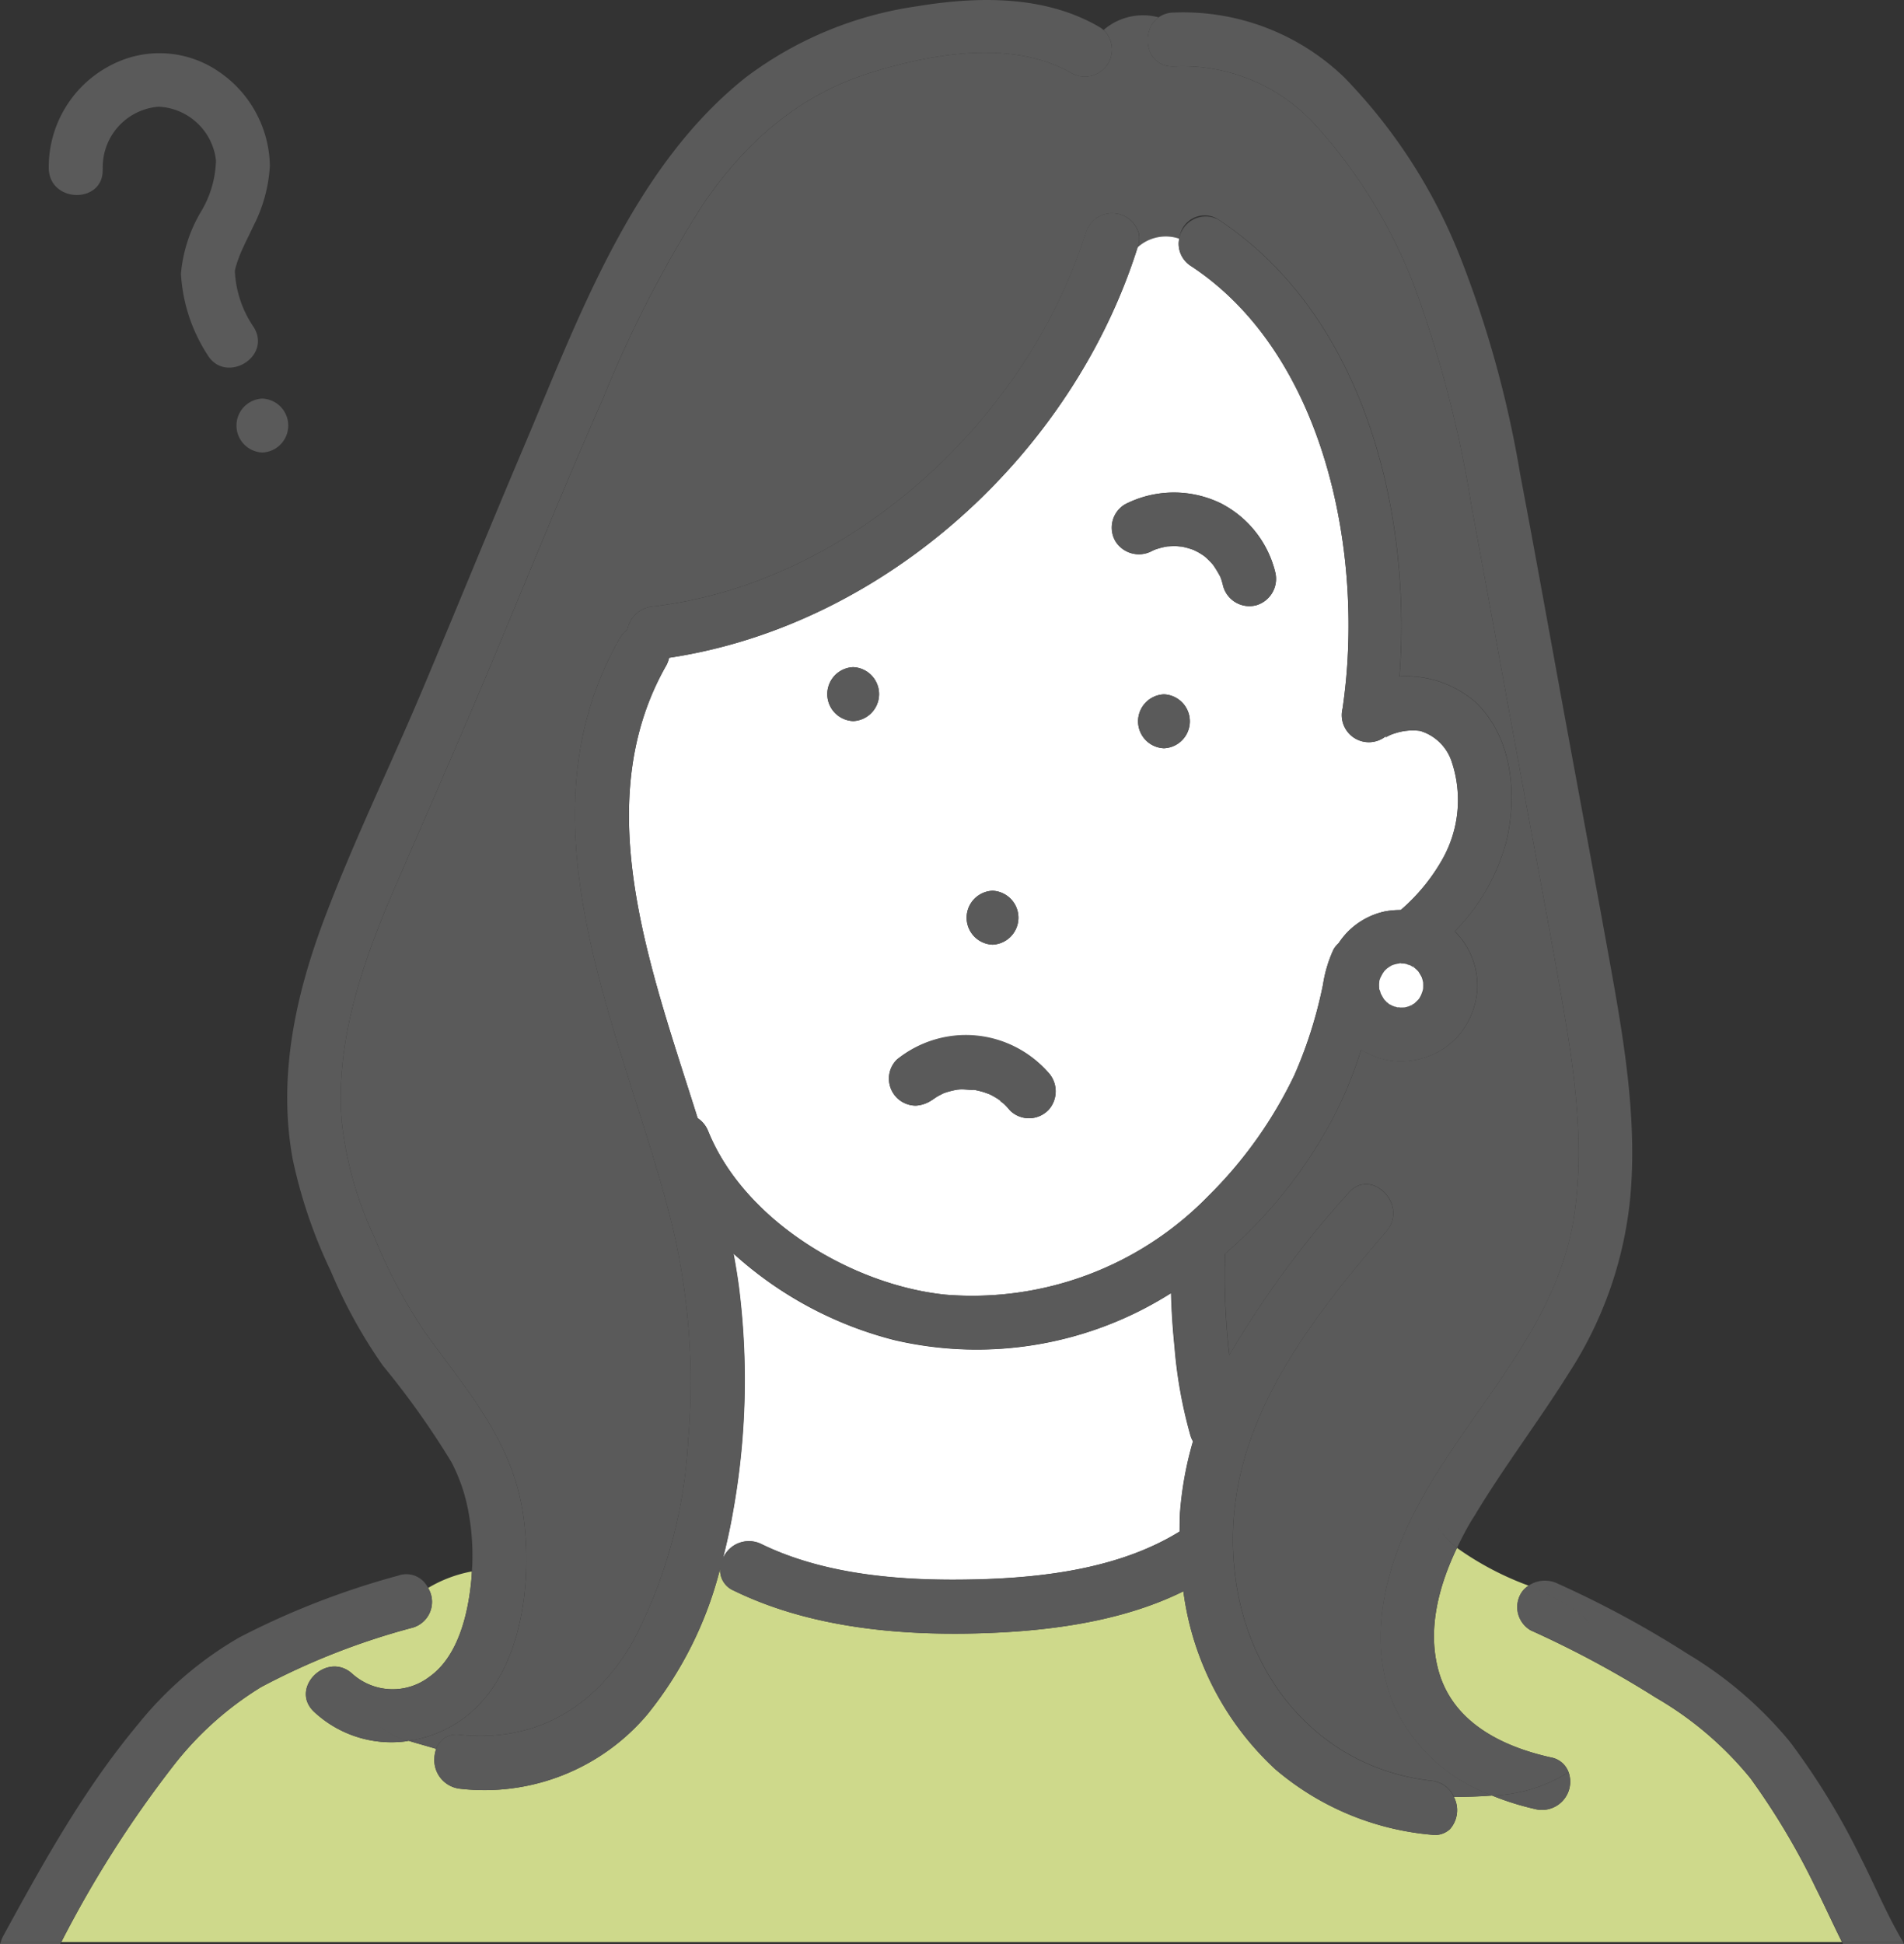 <svg xmlns="http://www.w3.org/2000/svg" xmlns:xlink="http://www.w3.org/1999/xlink" width="132.234" height="135" viewBox="0 0 132.234 135"><rect x="0" y="0" width="132.234" height="135" fill="#333333" stroke="none"/><defs><clipPath id="a"><rect width="132.234" height="135" fill="none"/></clipPath></defs><g clip-path="url(#a)"><path d="M126.933,152.757a49.683,49.683,0,0,0-4.5-7.538,23.9,23.9,0,0,0-6.569-5.6,70.354,70.354,0,0,0-8.7-4.678,1.885,1.885,0,0,1-.671-2.561,1.947,1.947,0,0,1,.2-.264,1.711,1.711,0,0,1,.339-.275,20.961,20.961,0,0,1-4.982-2.624c-1.281,2.676-2.087,5.727-1.26,8.6,1.021,3.551,4.424,5.2,7.78,5.947a1.6,1.6,0,0,1,1.23,1.024,6.851,6.851,0,0,0,.922-.766,6.851,6.851,0,0,1-.922.766,1.961,1.961,0,0,1-2.225,2.585l-.025-.007a19.132,19.132,0,0,1-3.062-.953c-.866.068-1.753.095-2.651.1a1.988,1.988,0,0,1-.273,2.233,1.53,1.53,0,0,1-1.282.385,19.3,19.3,0,0,1-10.851-4.55,20.425,20.425,0,0,1-6.381-12.351c-4.384,2.171-9.64,2.8-14.414,2.922-5.638.141-11.685-.467-16.811-2.971a1.541,1.541,0,0,1-.945-1.542,26.4,26.4,0,0,1-5.05,10.131,14.811,14.811,0,0,1-13.015,5.168,2,2,0,0,1-1.782-2.153,2.03,2.03,0,0,1,.124-.613c-.68-.206-1.327-.379-1.916-.562-.065.009-.128.03-.193.037a7.866,7.866,0,0,1-6.354-2.034c-1.776-1.638.878-4.278,2.647-2.647a4.2,4.2,0,0,0,5.353.195c2.041-1.452,2.706-4.489,2.916-6.836.014-.156.019-.316.029-.475A9.186,9.186,0,0,0,30.591,132a1.861,1.861,0,0,1-1.055,2.752,49.271,49.271,0,0,0-10.548,4.135,22.738,22.738,0,0,0-6.143,5.532,77.258,77.258,0,0,0-7.723,12.164H128.785c-.633-1.267-1.214-2.564-1.852-3.82" transform="translate(-0.862 -21.736)" fill="#ced98b"/><path d="M114.085,84.8c.789-4.955.061-10.092-.792-14.988-.991-5.7-2.078-11.376-3.121-17.063-1.054-5.743-2.094-11.489-3.162-17.23a81.646,81.646,0,0,0-4.018-15.475A35.685,35.685,0,0,0,96.017,8.758,12.481,12.481,0,0,0,86.3,4.831c-1.989.042-2.329-2.487-1.044-3.409a4.183,4.183,0,0,0-3.825.874,1.881,1.881,0,0,1-2.185,3.019c-4.116-2.392-9.783-1.379-14.079-.024-4.971,1.569-8.655,4.856-11.56,9.124a82.293,82.293,0,0,0-6.885,13.342c-2.449,5.56-4.752,11.183-7.083,16.795s-4.758,11.143-7.178,16.7c-2.286,5.249-4.385,10.9-3.955,16.721a25.3,25.3,0,0,0,2.264,8.111,35.426,35.426,0,0,0,3.568,6.693c2.94,4.085,6.092,7.565,6.8,12.74.607,4.447-.036,10.468-3.647,13.607a8.374,8.374,0,0,1-4.325,1.968c.591.183,1.237.356,1.916.562a1.485,1.485,0,0,1,1.658-.977c5.317.542,9.435-1.958,12.034-6.534a33.952,33.952,0,0,0,3.811-14.011,46.8,46.8,0,0,0-1.323-15.66c-3.335-12.812-10.743-27.105-3.437-39.931a1.882,1.882,0,0,1,.537-.61,1.971,1.971,0,0,1,1.723-1.6c13.774-1.587,26.061-13,30.13-26.01a1.92,1.92,0,0,1,3.679.152,1.828,1.828,0,0,1-.07.843c-.008.027-.019.052-.027.077a2.909,2.909,0,0,1,2.9-.606,1.753,1.753,0,0,1,2.7-1.335c10.039,6.608,13.462,20.115,12.588,31.729a7.346,7.346,0,0,1,5.305,1.807c2.529,2.448,2.884,6.36,2.124,9.624a14.037,14.037,0,0,1-3.591,6.268,5.325,5.325,0,0,1,1.562,4.058,5.487,5.487,0,0,1-1.521,3.423,5.411,5.411,0,0,1-3.335,1.53,5.105,5.105,0,0,1-3.208-.8,27.8,27.8,0,0,1-1.874,4.6,32.616,32.616,0,0,1-7.573,9.575,47.316,47.316,0,0,0,.206,6.228c.026.265.059.534.09.8a68.5,68.5,0,0,1,8.263-11.243c1.57-1.833,4.205.826,2.646,2.647-5.915,6.907-11.788,14.493-10.484,24.118.99,7.3,6.111,13.21,13.615,14.045a1.9,1.9,0,0,1,1.555,1.125c.9-.006,1.785-.032,2.651-.1a12.049,12.049,0,0,1-6.729-6.064c-1.724-3.842-1.057-8.157.547-11.918,3.306-7.746,10.487-13.5,11.859-22.115" transform="translate(-4.785 -0.216)" fill="#5a5a5a"/><path d="M87.842,20.5C83.323,34.835,70.289,46.744,55.306,48.994a1.963,1.963,0,0,1-.2.538C50.977,56.772,52.514,65.1,54.707,72.7c.8,2.763,1.713,5.5,2.58,8.26a1.943,1.943,0,0,1,.735.912c2.519,6.215,10,10.683,16.476,11.347A22.878,22.878,0,0,0,92.743,86.38a29.956,29.956,0,0,0,5.993-8.418,30.623,30.623,0,0,0,1.986-6.289,9.114,9.114,0,0,1,.734-2.44,1.928,1.928,0,0,1,.352-.428,5.3,5.3,0,0,1,.591-.744A5.15,5.15,0,0,1,105.04,66.6a5.915,5.915,0,0,1,1.077-.092,13.229,13.229,0,0,0,2.927-3.581,8.366,8.366,0,0,0,.638-6.646,3.311,3.311,0,0,0-2.216-2.211,3.928,3.928,0,0,0-1.771.175c-.729.21-.873.609-.2-.267a1.881,1.881,0,0,1-3.42-1.442C103.632,42.075,100.982,28,91.55,21.792a1.806,1.806,0,0,1-.857-1.607,1.938,1.938,0,0,1,.044-.291,2.909,2.909,0,0,0-2.9.606M77.766,65.172a1.873,1.873,0,0,1,0,3.743,1.873,1.873,0,0,1,0-3.743M68.088,53.389a1.873,1.873,0,0,1,0-3.743,1.873,1.873,0,0,1,0,3.743M81.623,80.422a1.879,1.879,0,0,1-2.647,0A5.308,5.308,0,0,0,78.592,80a1.983,1.983,0,0,0-.163-.136c0,.017-.06-.018-.159-.147-.048-.033-.1-.067-.146-.1q-.218-.14-.448-.258l-.147-.072c-.138-.048-.274-.1-.415-.143q-.25-.075-.5-.127c-.044-.009-.087-.017-.131-.024-.317.018-.655-.046-.976-.027-.06,0-.12.009-.179.013-.134.026-.267.049-.4.082q-.251.062-.495.147c-.03.011-.062.022-.094.036-.147.077-.3.15-.439.236-.126.077-.6.429-.133.063a2.2,2.2,0,0,1-1.323.548,1.879,1.879,0,0,1-1.323-.548,1.9,1.9,0,0,1-.548-1.323,1.868,1.868,0,0,1,.548-1.323,7.684,7.684,0,0,1,10.505.878,1.926,1.926,0,0,1,0,2.648m8.047-25.145a1.873,1.873,0,0,1,0-3.743,1.873,1.873,0,0,1,0,3.743m4.107-16.926A7.325,7.325,0,0,1,97.4,43.044a1.912,1.912,0,0,1-1.308,2.3,1.89,1.89,0,0,1-2.3-1.307c-.044-.185-.094-.367-.156-.546-.007-.022-.027-.071-.045-.117l-.006-.012a7.76,7.76,0,0,0-.5-.825c-.057-.063-.113-.128-.172-.19-.118-.123-.24-.241-.368-.354l-.058-.049-.057-.041q-.211-.145-.434-.269c-.08-.044-.167-.081-.246-.126-.171-.06-.341-.117-.517-.163-.083-.022-.166-.041-.25-.057-.03-.007-.037-.007-.057-.011l-.062-.007c-.135-.011-.27-.026-.4-.027-.191,0-.379.008-.569.02-.091.019-.182.033-.273.054a5.634,5.634,0,0,0-.555.161l-.075.029-.127.06a1.918,1.918,0,0,1-2.56-.671,1.883,1.883,0,0,1,.671-2.561,7.451,7.451,0,0,1,6.812.015" transform="translate(-8.834 -3.32)" fill="#fff"/><path d="M83.55,91.892l-.05-.033a1.217,1.217,0,0,0,.141.135c0-.013-.018-.052-.091-.1" transform="translate(-14.046 -15.452)" fill="#ced98b"/><path d="M83.45,91.81c.01.013.015.017.024.028l.017.012c-.012-.013-.031-.026-.042-.04" transform="translate(-14.038 -15.444)" fill="#ced98b"/><path d="M98.607,45.625l.031,0c-.068-.012-.072-.01-.031,0" transform="translate(-16.583 -7.674)" fill="#ced98b"/><path d="M98.649,45.628l.03,0a.914.914,0,0,0,.111,0c-.046,0-.094-.007-.141-.01" transform="translate(-16.594 -7.675)" fill="#ced98b"/><path d="M92.091,122.721A24.079,24.079,0,0,1,93,117.686a1.924,1.924,0,0,1-.169-.383,31.984,31.984,0,0,1-1.116-6.207q-.19-1.847-.24-3.7a25.2,25.2,0,0,1-19.2,3.263,26.271,26.271,0,0,1-11.195-6.017c.15.805.284,1.614.389,2.428a51.616,51.616,0,0,1-.429,15.546c-.19,1.078-.428,2.158-.7,3.231A1.951,1.951,0,0,1,63,124.815c4.508,2.2,9.986,2.583,14.922,2.46,4.753-.118,10.018-.772,14.148-3.327.008-.409,0-.821.024-1.227" transform="translate(-10.149 -17.602)" fill="#fff"/><path d="M105.975,127.774q.55,0,1.1,0a1.9,1.9,0,0,0-1.555-1.125c-7.5-.835-12.626-6.742-13.615-14.045-1.3-9.624,4.57-17.21,10.485-24.117,1.559-1.821-1.076-4.48-2.647-2.647A68.545,68.545,0,0,0,91.477,97.08c-.031-.268-.063-.537-.089-.8a47.178,47.178,0,0,1-.206-6.228,32.643,32.643,0,0,0,7.573-9.575,27.875,27.875,0,0,0,1.874-4.6,5.1,5.1,0,0,0,3.208.8,5.407,5.407,0,0,0,3.334-1.53,5.484,5.484,0,0,0,1.522-3.423,5.322,5.322,0,0,0-1.563-4.058,14.031,14.031,0,0,0,3.592-6.268c.76-3.264.405-7.177-2.124-9.624a7.348,7.348,0,0,0-5.306-1.807c.874-11.614-2.549-25.122-12.587-31.729a1.874,1.874,0,0,0-1.889,3.232c9.432,6.208,12.082,20.283,10.52,30.745a1.881,1.881,0,0,0,3.42,1.441c-.668.877-.524.477.2.267a3.94,3.94,0,0,1,1.771-.175,3.312,3.312,0,0,1,2.216,2.211,8.365,8.365,0,0,1-.638,6.646,13.216,13.216,0,0,1-2.927,3.581,5.844,5.844,0,0,0-1.077.093,5.138,5.138,0,0,0-2.641,1.461,5.2,5.2,0,0,0-.591.744,1.928,1.928,0,0,0-.352.428,9.1,9.1,0,0,0-.734,2.44A30.64,30.64,0,0,1,96,77.635a29.968,29.968,0,0,1-5.993,8.418,22.88,22.88,0,0,1-18.244,6.838c-6.475-.663-13.956-5.132-16.476-11.347a1.943,1.943,0,0,0-.735-.912c-.867-2.755-1.783-5.5-2.58-8.26-2.193-7.6-3.73-15.928.394-23.167a1.968,1.968,0,0,0,.2-.537c15.01-2.255,28.068-14.2,32.563-28.573a1.818,1.818,0,0,0,.071-.843,1.92,1.92,0,0,0-3.68-.152C77.456,32.109,65.171,43.523,51.4,45.11a1.972,1.972,0,0,0-1.724,1.6,1.892,1.892,0,0,0-.537.61c-7.306,12.825.1,27.119,3.437,39.931a46.8,46.8,0,0,1,1.323,15.66,33.968,33.968,0,0,1-3.811,14.011c-2.6,4.576-6.717,7.077-12.034,6.534a1.484,1.484,0,0,0-1.658.977,13.853,13.853,0,0,1,2.208.848,13.853,13.853,0,0,0-2.208-.848,2.03,2.03,0,0,0-.124.613A2,2,0,0,0,38.05,127.2a14.809,14.809,0,0,0,13.015-5.168,26.4,26.4,0,0,0,5.05-10.131,1.542,1.542,0,0,0,.945,1.543c5.126,2.5,11.173,3.111,16.811,2.97,4.774-.118,10.03-.751,14.414-2.922a20.423,20.423,0,0,0,6.381,12.351,19.3,19.3,0,0,0,10.851,4.55A1.53,1.53,0,0,0,106.8,130a1.988,1.988,0,0,0,.273-2.233q-.548,0-1.1,0m-3.129-54.93-.034-.018c.361.106.18.091.034.018m1.73-.376a.3.3,0,0,0,.087-.111.3.3,0,0,1-.087.111m-2.659-1.342v-.014c.027-.085.062-.17.078-.22,0-.009.007-.017.012-.027-.022.042-.035.067-.072.133.028-.052.05-.111.077-.163.007-.013.016-.024.022-.037.031-.065.05-.093.038-.062.027-.045.052-.09.081-.134-.063.08-.047,0,.039-.09l.047-.052c.017-.028.036-.055.052-.084-.021.037-.03.05-.047.079.032-.036.064-.072.1-.106s.081-.077.121-.114c-.033.02-.05.032-.1.06.036-.021.071-.044.106-.067l.032-.031c.08-.078.164-.107.1-.053.046-.03.09-.061.137-.087l.108-.056.017,0c.111-.037.226-.062.34-.088-.042,0-.069,0-.129,0a1.6,1.6,0,0,0,.165-.012l.062-.016c.1-.022.151,0,.075.013.1,0,.194,0,.29.01.066.015.132.03.2.047-.018.007.038.033.2.071l-.022-.014c-.049-.017-.1-.033-.146-.047a.259.259,0,0,1,.128.037l.017.01a.683.683,0,0,0,.1.033c-.036-.007-.047-.012-.076-.019.069.037.135.079.2.122-.093-.072-.032-.07.049,0,.025.023.049.048.075.072s.062.04.094.057c-.042-.022-.058-.034-.089-.052.061.055.121.108.178.167l.068.076c.076.121.147.244.215.368.021.062.042.124.059.186s.029.118.042.178c0,.151.006.3,0,.449-.009.042-.018.083-.028.124-.053.205-.274.583.009.071-.072.131-.129.269-.207.4-.011.017-.028.051-.045.081-.012.013-.022.027-.034.04-.095.106-.2.2-.3.3-.022.012-.049.027-.063.036-.047.029-.1.053-.147.078.1-.039.051.012-.047.043l-.08.025c-.04.02-.081.04-.118.062.049-.029.072-.04.108-.06-.07.022-.139.047-.21.065-.042.011-.085.02-.127.029-.1,0-.2.007-.3.007.037.01-.033.016-.131,0-.062-.006-.123-.015-.184-.015.068,0,.1,0,.143,0-.128-.03-.252-.072-.377-.11-.041-.021-.081-.042-.121-.065s-.107-.067-.161-.1c.032.029.053.047.1.091-.033-.033-.069-.064-.1-.1l-.061-.037c-.086-.053-.128-.123-.036-.051-.042-.038-.087-.075-.126-.116s-.059-.065-.088-.1l0-.007c-.077-.117-.14-.241-.206-.363-.007-.027-.014-.059-.019-.075-.014-.047-.043-.122-.067-.2a.173.173,0,0,0,0-.021c0-.109-.011-.217-.009-.326,0-.079.009-.158.012-.236m-.027.19,0,.025,0-.025m0,.2c0-.015-.01-.04-.006-.052,0,.012.007.037.006.052m-13.843,36.6c-.028.406-.016.818-.024,1.227-4.13,2.555-9.395,3.209-14.148,3.327-4.936.123-10.414-.257-14.922-2.46a1.951,1.951,0,0,0-2.664,1.028c.276-1.073.514-2.153.7-3.231a51.616,51.616,0,0,0,.429-15.546c-.106-.814-.24-1.623-.389-2.428a26.271,26.271,0,0,0,11.195,6.017,25.2,25.2,0,0,0,19.2-3.263q.05,1.857.24,3.7a31.984,31.984,0,0,0,1.116,6.207,1.924,1.924,0,0,0,.169.383,24.079,24.079,0,0,0-.908,5.035" transform="translate(-6.101 -2.994)" fill="#5a5a5a"/><path d="M80.675,2.081a1.985,1.985,0,0,0-.3-.213C76.582-.339,71.944-.26,67.738.433A25.808,25.808,0,0,0,55.871,5.341c-7.95,6.282-11.7,16.845-15.529,25.855-2.342,5.52-4.6,11.074-6.929,16.6-2.261,5.374-4.838,10.639-6.89,16.1-1.993,5.3-3.2,10.946-2.16,16.594a34.533,34.533,0,0,0,2.646,7.775,34.828,34.828,0,0,0,3.632,6.581,57.108,57.108,0,0,1,4.754,6.693,12.13,12.13,0,0,1,1.2,3.593,16.47,16.47,0,0,1,.24,3.508c-.006.16-.02.318-.03.477a6.761,6.761,0,0,0,3.471-1.8,6.761,6.761,0,0,1-3.471,1.8c-.009.158-.015.318-.029.475-.21,2.346-.875,5.383-2.916,6.835a4.193,4.193,0,0,1-5.352-.194c-1.769-1.631-4.423,1.009-2.648,2.646a7.867,7.867,0,0,0,6.355,2.035c.065-.008.128-.028.193-.037A5.02,5.02,0,0,1,30.3,119.79a5.02,5.02,0,0,0,2.114,1.085,8.388,8.388,0,0,0,4.325-1.969c3.61-3.139,4.253-9.16,3.646-13.606-.707-5.176-3.858-8.656-6.8-12.741a35.393,35.393,0,0,1-3.567-6.692,25.309,25.309,0,0,1-2.265-8.111c-.429-5.821,1.669-11.471,3.956-16.721,2.42-5.556,4.852-11.1,7.177-16.7S43.518,33.1,45.967,27.542A82.231,82.231,0,0,1,52.851,14.2c2.905-4.268,6.589-7.555,11.561-9.123,4.3-1.355,9.962-2.369,14.079.023a1.88,1.88,0,0,0,2.184-3.019" transform="translate(-4.034 0)" fill="#5a5a5a"/><path d="M127.641,150.515l.025.007a1.961,1.961,0,0,0,2.225-2.585,10.47,10.47,0,0,1-5.312,1.625,19.132,19.132,0,0,0,3.062.953" transform="translate(-20.956 -24.885)" fill="#5a5a5a"/><path d="M116,106.241a6.524,6.524,0,0,0,1.309,1.412c.289-.6.592-1.189.916-1.746.119-.2.252-.4.373-.6,2.01-3.337,4.4-6.465,6.465-9.767a27.146,27.146,0,0,0,4.312-12.588c.4-5.091-.421-10.223-1.318-15.219-1.033-5.753-2.107-11.5-3.162-17.247C123.83,44.7,122.8,38.9,121.7,33.119a74.772,74.772,0,0,0-4.181-15.128,37.71,37.71,0,0,0-8.061-12.463A16.123,16.123,0,0,0,97.63,1.048a1.814,1.814,0,0,0-1.044.334C95.3,2.3,95.642,4.833,97.63,4.791a12.478,12.478,0,0,1,9.722,3.927A35.666,35.666,0,0,1,114.326,20a81.726,81.726,0,0,1,4.018,15.475c1.067,5.741,2.108,11.487,3.162,17.231,1.043,5.686,2.13,11.367,3.122,17.063.852,4.9,1.58,10.032.791,14.988-1.372,8.611-8.552,14.367-11.859,22.115-1.6,3.76-2.272,8.076-.547,11.917a12.046,12.046,0,0,0,6.729,6.064,10.461,10.461,0,0,0,5.312-1.624,1.6,1.6,0,0,0-1.229-1.025c-3.355-.744-6.76-2.4-7.78-5.946-.826-2.876-.021-5.928,1.26-8.6A6.524,6.524,0,0,1,116,106.241" transform="translate(-16.12 -0.176)" fill="#5a5a5a"/><path d="M96.819,57.964a1.873,1.873,0,0,0,0,3.743,1.873,1.873,0,0,0,0-3.743" transform="translate(-15.983 -9.751)" fill="#5a5a5a"/><path d="M82.507,74.36a1.873,1.873,0,0,0,0,3.743,1.873,1.873,0,0,0,0-3.743" transform="translate(-13.575 -12.509)" fill="#5a5a5a"/><path d="M83.479,91.844c.1.129.154.164.159.147a1.156,1.156,0,0,1-.141-.136l-.017-.012" transform="translate(-14.043 -15.45)" fill="#5a5a5a"/><path d="M77.549,90.7c.143-.087.291-.159.438-.236.032-.013.065-.025.095-.036.162-.057.328-.106.495-.147.132-.033.265-.057.4-.082.06,0,.12-.01.179-.013.321-.019.66.045.977.027.043.007.087.015.131.024.17.035.339.077.5.126.141.042.276.1.414.144.049.024.1.047.147.072q.23.119.448.257l.146.1c-.009-.012-.014-.014-.024-.028a.379.379,0,0,0,.042.04l.05.034c.072.049.1.088.091.1a1.982,1.982,0,0,1,.163.136,5.3,5.3,0,0,1,.383.424,1.879,1.879,0,0,0,2.647,0,1.925,1.925,0,0,0,0-2.648,7.585,7.585,0,0,0-10.505-.878,1.868,1.868,0,0,0-.548,1.323,1.9,1.9,0,0,0,.548,1.323,1.882,1.882,0,0,0,1.323.548,2.2,2.2,0,0,0,1.323-.548c-.47.366.007.013.133-.063" transform="translate(-12.485 -14.539)" fill="#5a5a5a"/><path d="M70.872,59.437a1.873,1.873,0,0,0,0-3.743,1.873,1.873,0,0,0,0,3.743" transform="translate(-11.618 -9.369)" fill="#5a5a5a"/><path d="M153.446,156.976c-1.12-1.895-1.966-3.963-2.969-5.92a49.651,49.651,0,0,0-4.842-7.9,27.43,27.43,0,0,0-7.1-6.109,69.861,69.861,0,0,0-9.026-4.884,2.031,2.031,0,0,0-2.025.131c1.947.848,3.819,1.773,4.937,3.45-1.118-1.677-2.989-2.6-4.937-3.45a1.714,1.714,0,0,0-.34.275,1.842,1.842,0,0,0,.476,2.826,70.414,70.414,0,0,1,8.7,4.678,23.913,23.913,0,0,1,6.569,5.6,49.818,49.818,0,0,1,4.5,7.538c.638,1.256,1.219,2.554,1.852,3.82h4.238a.624.624,0,0,0-.029-.063" transform="translate(-21.314 -22.198)" fill="#5a5a5a"/><path d="M153.794,162.111c.027.052.05.106.077.159h4.235c-.023-.053-.047-.106-.073-.159Z" transform="translate(-25.871 -27.27)" fill="#5a5a5a"/><path d="M.059,162.111c-.016.052-.047.106-.059.159H4.173l.088-.159Z" transform="translate(0 -27.27)" fill="#5a5a5a"/><path d="M29.742,132.367a6.255,6.255,0,0,0-.972.8,6.255,6.255,0,0,1,.972-.8,1.889,1.889,0,0,0-.327-.461,1.657,1.657,0,0,0-1.723-.4,55.542,55.542,0,0,0-11.028,4.281,25.119,25.119,0,0,0-7.073,6.059C5.832,146.346,3,151.473.2,156.6a1.781,1.781,0,0,0-.131.352h4.2A77.379,77.379,0,0,1,12,144.785a22.741,22.741,0,0,1,6.144-5.532,49.28,49.28,0,0,1,10.547-4.135,1.861,1.861,0,0,0,1.056-2.752" transform="translate(-0.012 -22.107)" fill="#5a5a5a"/><path d="M115.189,82.246c.024.075.052.15.067.2,0,.017.013.048.019.076.067.122.13.246.207.363l0,.007c.028.034.057.067.087.1s.083.078.126.116c.022.017.061.054.1.092s.106.069.161.1c.039.022.08.043.12.065.126.038.249.08.378.11a1.367,1.367,0,0,1,.171.012c.1,0,.2,0,.3-.007.042-.008.085-.017.126-.028.072-.018.141-.042.211-.065a1.505,1.505,0,0,1,.136-.071c.049-.025.1-.049.146-.078.014-.009.042-.023.064-.036.1-.1.206-.19.3-.3.012-.012.022-.027.034-.04.016-.03.034-.064.044-.081.079-.129.135-.267.208-.4-.284.512-.062.135-.01-.071.011-.041.019-.082.028-.124.007-.15.007-.3,0-.449-.012-.06-.026-.119-.042-.178s-.038-.125-.059-.186c-.069-.125-.14-.247-.215-.368-.023-.025-.045-.051-.069-.076-.057-.059-.117-.112-.177-.167a1.38,1.38,0,0,1-.129-.08c-.066-.043-.132-.085-.2-.122-.158-.037-.215-.065-.2-.071-.066-.018-.131-.032-.2-.047-.1-.006-.193-.011-.289-.01a1.1,1.1,0,0,1-.172.012c-.114.026-.229.051-.341.088l-.017,0c-.036.018-.072.036-.108.056s-.091.057-.136.087a1.519,1.519,0,0,1-.139.091c-.041.038-.082.075-.121.114s-.067.071-.1.106a1.634,1.634,0,0,1-.091.147c-.029.044-.054.089-.082.134-.007.017-.03.062-.066.129,0,.009-.008.017-.011.027-.016.051-.051.136-.078.22v.013c0,.079-.011.158-.012.237,0,.109.007.217.009.326v.021" transform="translate(-19.375 -13.53)" fill="#fff"/><path d="M118.478,83.39a.312.312,0,0,1-.087.112" transform="translate(-19.915 -14.028)" fill="none" stroke="#fff" stroke-linecap="round" stroke-linejoin="round" stroke-width="0"/><path d="M116.69,84.084c-.046,0-.075,0-.143,0,.061,0,.122.008.184.014h-.011l-.03-.009" transform="translate(-19.605 -14.144)" fill="#fff"/><path d="M116.025,83.844c-.045-.045-.067-.062-.1-.091l-.006,0c.035.032.071.062.1.1" transform="translate(-19.5 -14.088)" fill="#fff"/><path d="M115.83,83.686l.061.038-.1-.089c-.092-.072-.05,0,.036.051" transform="translate(-19.47 -14.064)" fill="#fff"/><path d="M116.768,84.1c.1.018.167.012.131,0s-.052,0-.077,0l-.053,0" transform="translate(-19.642 -14.147)" fill="#fff"/><path d="M117.788,83.934c.1-.03.143-.082.047-.043-.043.022-.084.046-.127.068l.081-.025" transform="translate(-19.8 -14.11)" fill="#fff"/><path d="M118.053,80.728c-.08-.074-.142-.076-.049,0,.041.027.083.05.125.076-.026-.023-.051-.048-.076-.072" transform="translate(-19.842 -13.57)" fill="#fff"/><path d="M118.256,80.882c-.032-.017-.062-.038-.093-.057l0,0c.031.018.047.031.088.052" transform="translate(-19.877 -13.596)" fill="#fff"/><path d="M117.566,84.039c.038-.023.078-.042.118-.063l-.01,0c-.036.02-.059.03-.108.06" transform="translate(-19.777 -14.126)" fill="#fff"/><path d="M116.3,83.973c.145.073.327.088-.034-.018l.034.018" transform="translate(-19.559 -14.123)" fill="#fff"/><path d="M115.16,82.14l0,.025" transform="translate(-19.371 -13.817)" fill="none" stroke="#fff" stroke-linecap="round" stroke-linejoin="round" stroke-width="0"/><path d="M115.156,82.37c0-.015-.01-.039-.007-.052" transform="translate(-19.37 -13.847)" fill="none" stroke="#fff" stroke-linecap="round" stroke-linejoin="round" stroke-width="0"/><path d="M115.893,80.78l-.032.031c.043-.028.088-.055.131-.084.065-.054-.019-.025-.1.053" transform="translate(-19.49 -13.575)" fill="#fff"/><path d="M116.922,80.429c.076-.016.022-.036-.077-.013l-.061.016.067,0c.024,0,.047,0,.071,0" transform="translate(-19.645 -13.526)" fill="#fff"/><path d="M117.57,80.513c.047.014.1.031.146.048l-.017-.011a.28.28,0,0,0-.128-.037" transform="translate(-19.777 -13.544)" fill="#fff"/><path d="M115.634,81.01c-.015.029-.034.057-.052.084l.006,0c.016-.029.026-.041.046-.079" transform="translate(-19.443 -13.627)" fill="#fff"/><path d="M116.587,80.448c.06,0,.087,0,.129,0l.036-.009a1.4,1.4,0,0,1-.165.012" transform="translate(-19.612 -13.531)" fill="#fff"/><path d="M115.734,80.9c.048-.027.064-.04.1-.06l.007-.007c-.035.023-.069.047-.106.067" transform="translate(-19.468 -13.597)" fill="#fff"/><path d="M115.509,81.163c-.086.088-.1.17-.039.091.031-.047.058-.095.087-.142l-.047.052" transform="translate(-19.418 -13.644)" fill="#fff"/><path d="M117.745,80.571l.022.013c.028.007.04.012.076.019a.8.8,0,0,1-.1-.032" transform="translate(-19.807 -13.553)" fill="#fff"/><path d="M115.335,81.5c.012-.022.025-.042.037-.062s-.007,0-.037.062" transform="translate(-19.401 -13.697)" fill="#fff"/><path d="M115.293,81.554c-.027.053-.048.111-.078.163.038-.065.051-.091.072-.132.01-.024.019-.047.029-.067-.007.012-.016.023-.022.037" transform="translate(-19.381 -13.713)" fill="#fff"/><path d="M115.9,83.731l.006,0c-.041-.038-.08-.075-.1-.092.033.028.064.059.1.088" transform="translate(-19.48 -14.07)" fill="#5a5a5a"/><path d="M117.706,83.962c.042-.022.084-.046.127-.068-.029.012-.078.038-.137.071l.01,0" transform="translate(-19.799 -14.112)" fill="#5a5a5a"/><path d="M116.75,84.093l.01,0,.054,0c.026,0,.051,0,.077,0a1.293,1.293,0,0,0-.171-.013l.03.009" transform="translate(-19.634 -14.144)" fill="#5a5a5a"/><path d="M118.137,80.81c-.041-.025-.083-.049-.124-.076.026.02.074.048.129.081l0,0" transform="translate(-19.852 -13.581)" fill="#5a5a5a"/><path d="M115.329,81.5c-.01.022-.019.044-.028.067.036-.067.06-.113.066-.13-.012.021-.026.041-.037.062" transform="translate(-19.396 -13.7)" fill="#5a5a5a"/><path d="M115.859,80.816l-.007.007a1.519,1.519,0,0,0,.139-.091c-.043.029-.088.056-.131.084" transform="translate(-19.488 -13.581)" fill="#5a5a5a"/><path d="M115.564,81.111c-.029.047-.056.1-.087.141a1.32,1.32,0,0,0,.091-.147l0,.006" transform="translate(-19.425 -13.643)" fill="#5a5a5a"/><path d="M116.844,80.431l-.067,0-.035.009a1.258,1.258,0,0,0,.172-.011c-.024,0-.047,0-.071,0" transform="translate(-19.638 -13.53)" fill="#5a5a5a"/><path d="M98.769,45.232q.223.124.434.269l.057.041.058.048q.192.168.368.354c.059.062.115.126.172.19a7.677,7.677,0,0,1,.5.825l.006.012c.018.047.037.095.045.117.062.18.112.362.156.546a1.889,1.889,0,0,0,2.3,1.308,1.911,1.911,0,0,0,1.308-2.3,7.318,7.318,0,0,0-3.618-4.693,7.451,7.451,0,0,0-6.812-.015,1.884,1.884,0,0,0-.671,2.56,1.918,1.918,0,0,0,2.56.672l.127-.061.075-.028a5.214,5.214,0,0,1,.555-.161c.091-.021.182-.036.273-.055.19-.011.378-.022.569-.02.134,0,.269.017.4.028-.042-.007-.037-.01.032,0,.047,0,.095.011.141.01-.042,0-.078,0-.111,0l.057.01c.084.017.167.037.25.058.176.045.346.1.517.163.079.046.166.082.245.126" transform="translate(-15.614 -6.916)" fill="#5a5a5a"/><path d="M98.612,45.626a.57.57,0,0,0,.061.007l-.03,0-.031,0" transform="translate(-16.588 -7.675)" fill="#5a5a5a"/><path d="M7.824,12.483A4.207,4.207,0,0,1,11.7,8.157a4.209,4.209,0,0,1,3.986,3.732A7.251,7.251,0,0,1,14.6,15.52a10.206,10.206,0,0,0-1.347,4.23,11.545,11.545,0,0,0,1.84,5.63c1.233,2.066,4.47.186,3.231-1.89A7.52,7.52,0,0,1,17,19.644c0-.042,0-.071,0-.089l0-.022a3.792,3.792,0,0,1,.1-.381,8.774,8.774,0,0,1,.323-.884c.259-.61.572-1.2.848-1.8a10.416,10.416,0,0,0,1.158-4.21,8.065,8.065,0,0,0-3.559-6.543,7.264,7.264,0,0,0-7.429-.468,7.956,7.956,0,0,0-4.368,7.236c.1,2.4,3.84,2.413,3.743,0" transform="translate(-0.686 -0.748)" fill="#5a5a5a"/><path d="M21.541,37.018a1.873,1.873,0,0,0,0-3.743,1.873,1.873,0,0,0,0,3.743" transform="translate(-3.32 -5.597)" fill="#5a5a5a"/></g></svg>